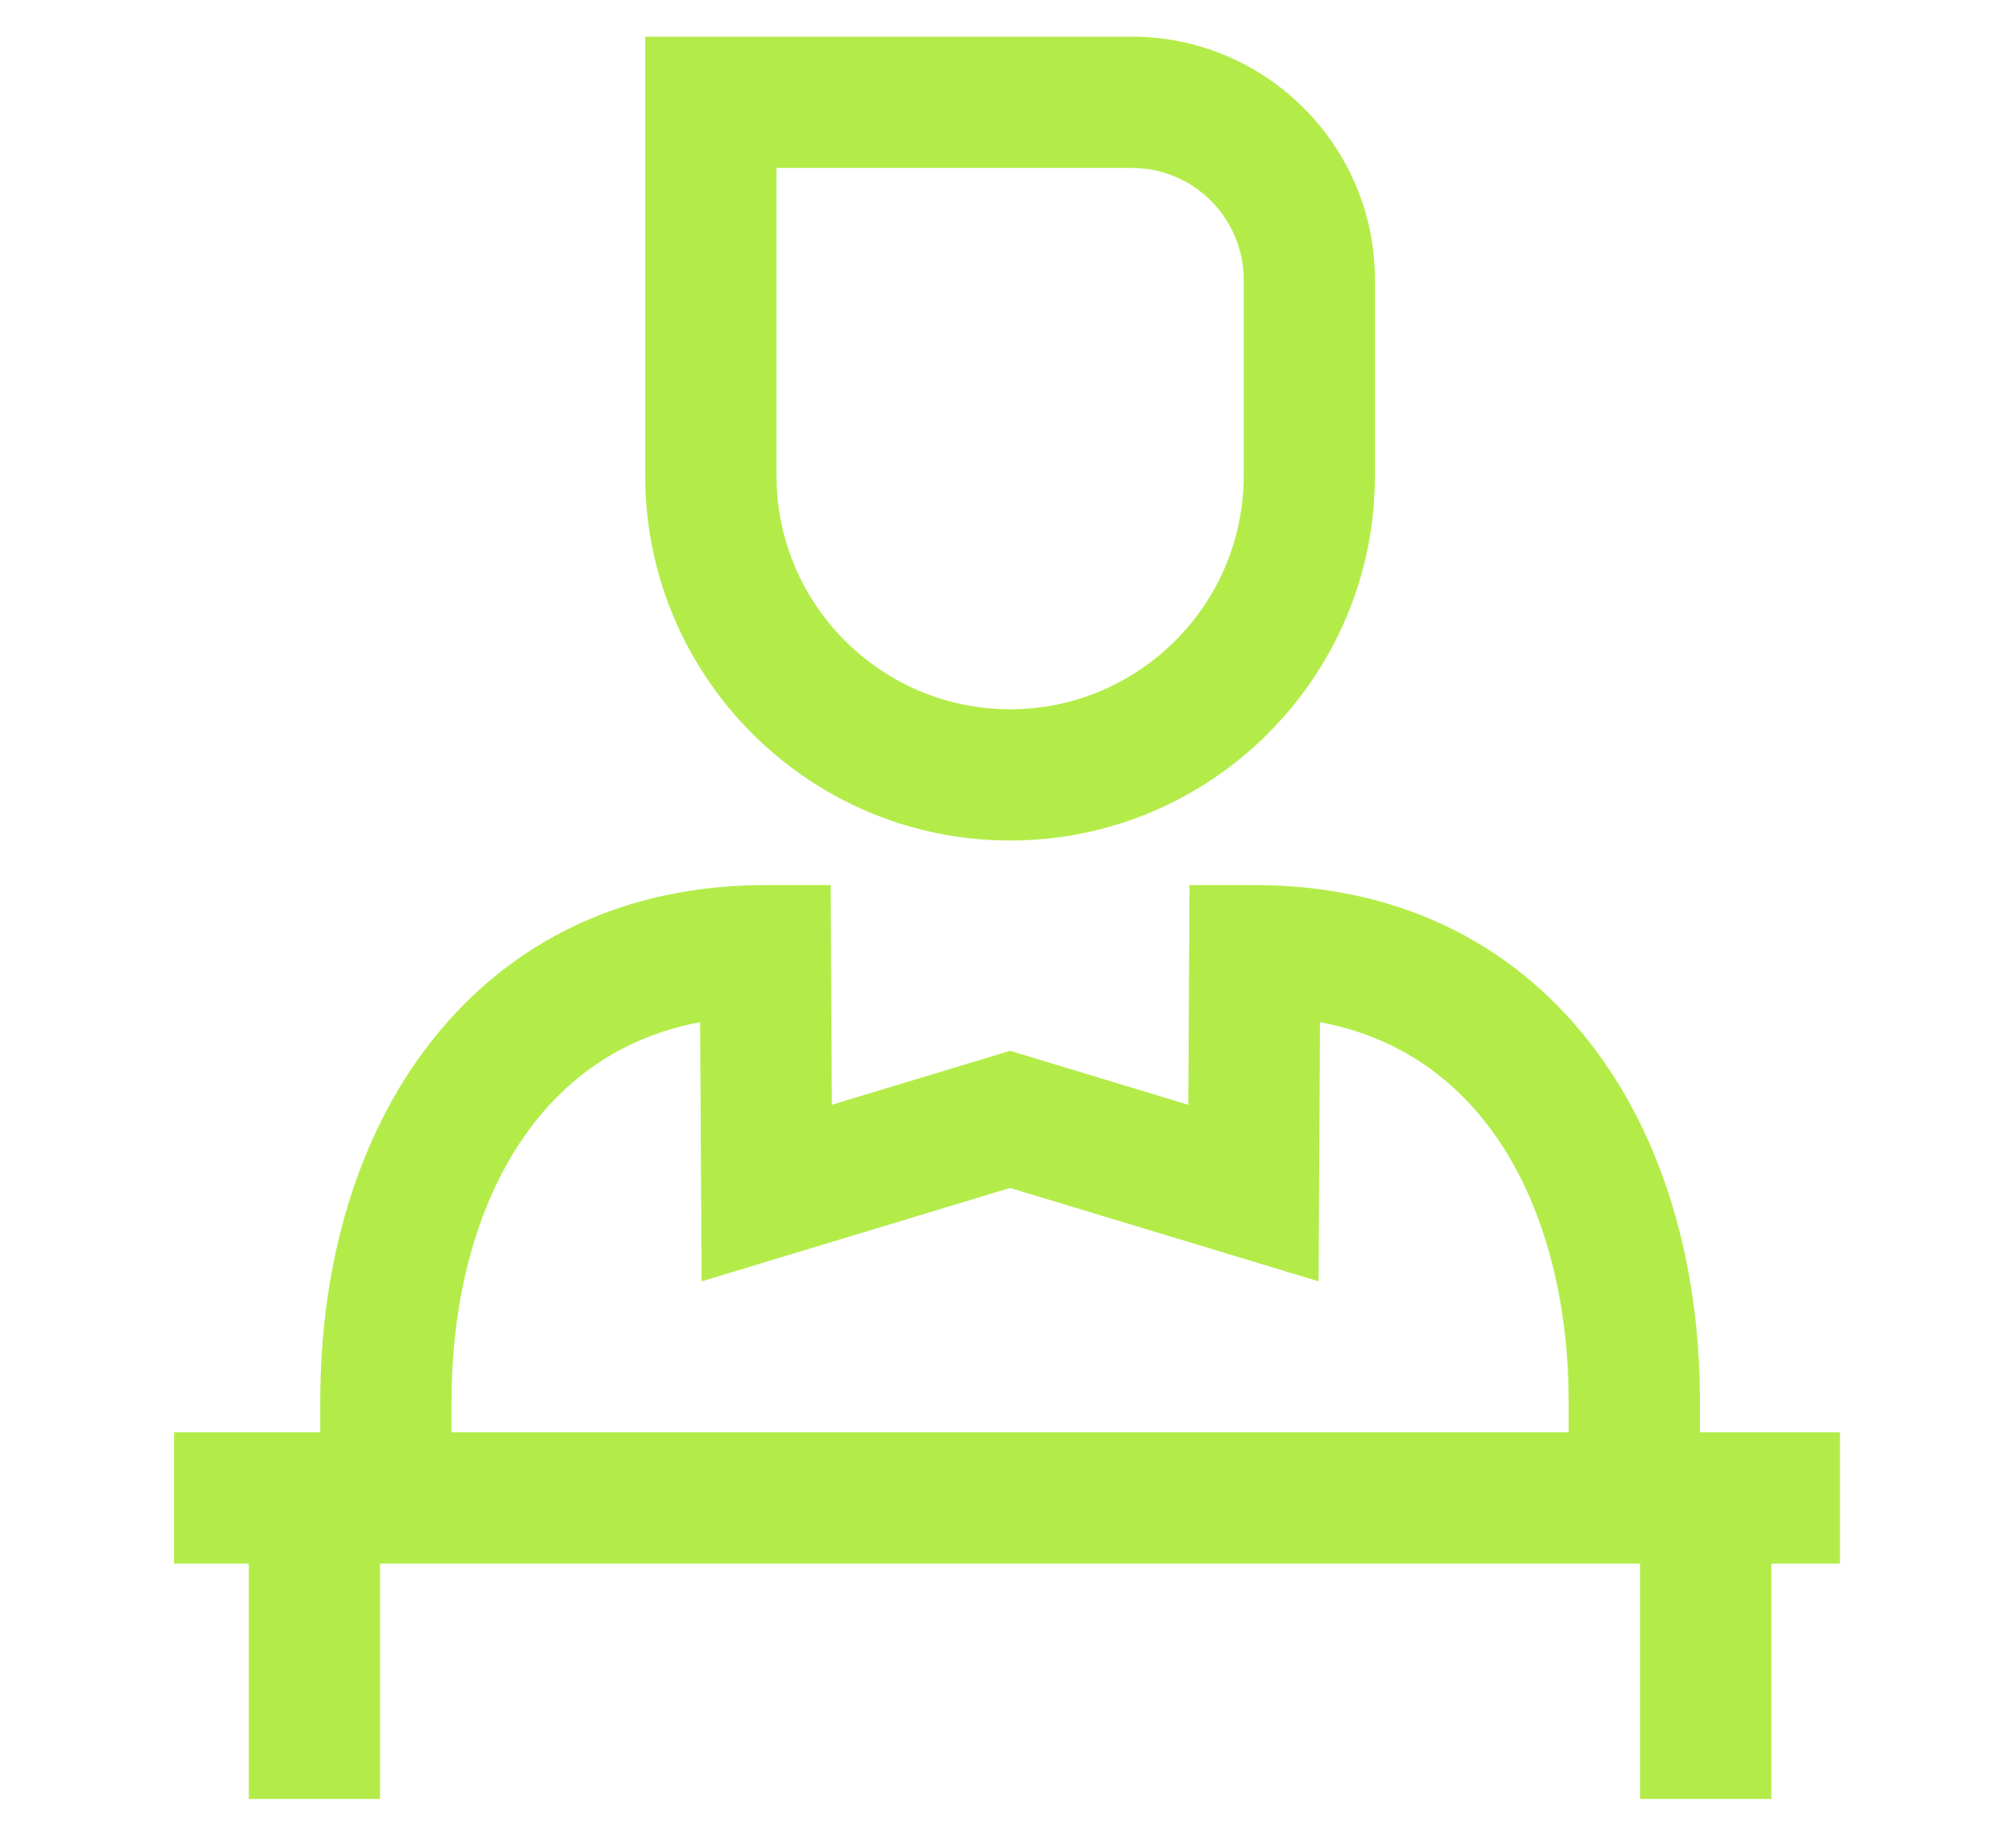 <svg width="220" height="200" viewBox="0 0 220 200" fill="none" xmlns="http://www.w3.org/2000/svg">
<path fill-rule="evenodd" clip-rule="evenodd" d="M150.046 51.904C150.046 73.86 132.184 91.722 110.228 91.722C88.271 91.722 70.408 73.86 70.408 51.904V4H123.507C138.142 4 150.046 15.906 150.046 30.54V51.904ZM123.509 18.324H84.737V51.904C84.737 65.962 96.172 77.398 110.23 77.398C124.288 77.398 135.724 65.962 135.724 51.904V30.54C135.724 23.804 130.244 18.324 123.509 18.324ZM185.509 152.955V156.297H200.788V170.621H193.302V196.309H178.977V170.621H41.474V196.309H27.149V170.621H19V156.297H34.948V152.955C34.948 145.432 35.941 138.299 37.897 131.75C39.944 124.904 43 118.847 46.982 113.75C55.754 102.52 68.391 96.583 83.525 96.583H90.647L90.78 120.556L110.228 114.669L129.676 120.556L129.81 96.583H136.932C152.066 96.583 164.702 102.52 173.475 113.75C177.457 118.847 180.513 124.904 182.559 131.75C184.516 138.297 185.509 145.432 185.509 152.955ZM49.272 156.297H171.182V152.955C171.182 140.785 167.987 129.993 162.185 122.566C157.55 116.629 151.468 112.939 144.05 111.542L143.894 139.825L110.228 129.633L76.563 139.825L76.404 111.542C68.987 112.939 62.907 116.631 58.269 122.566C52.468 129.993 49.272 140.785 49.272 152.955V156.297Z" fill="#B3EC49"/>
</svg>
